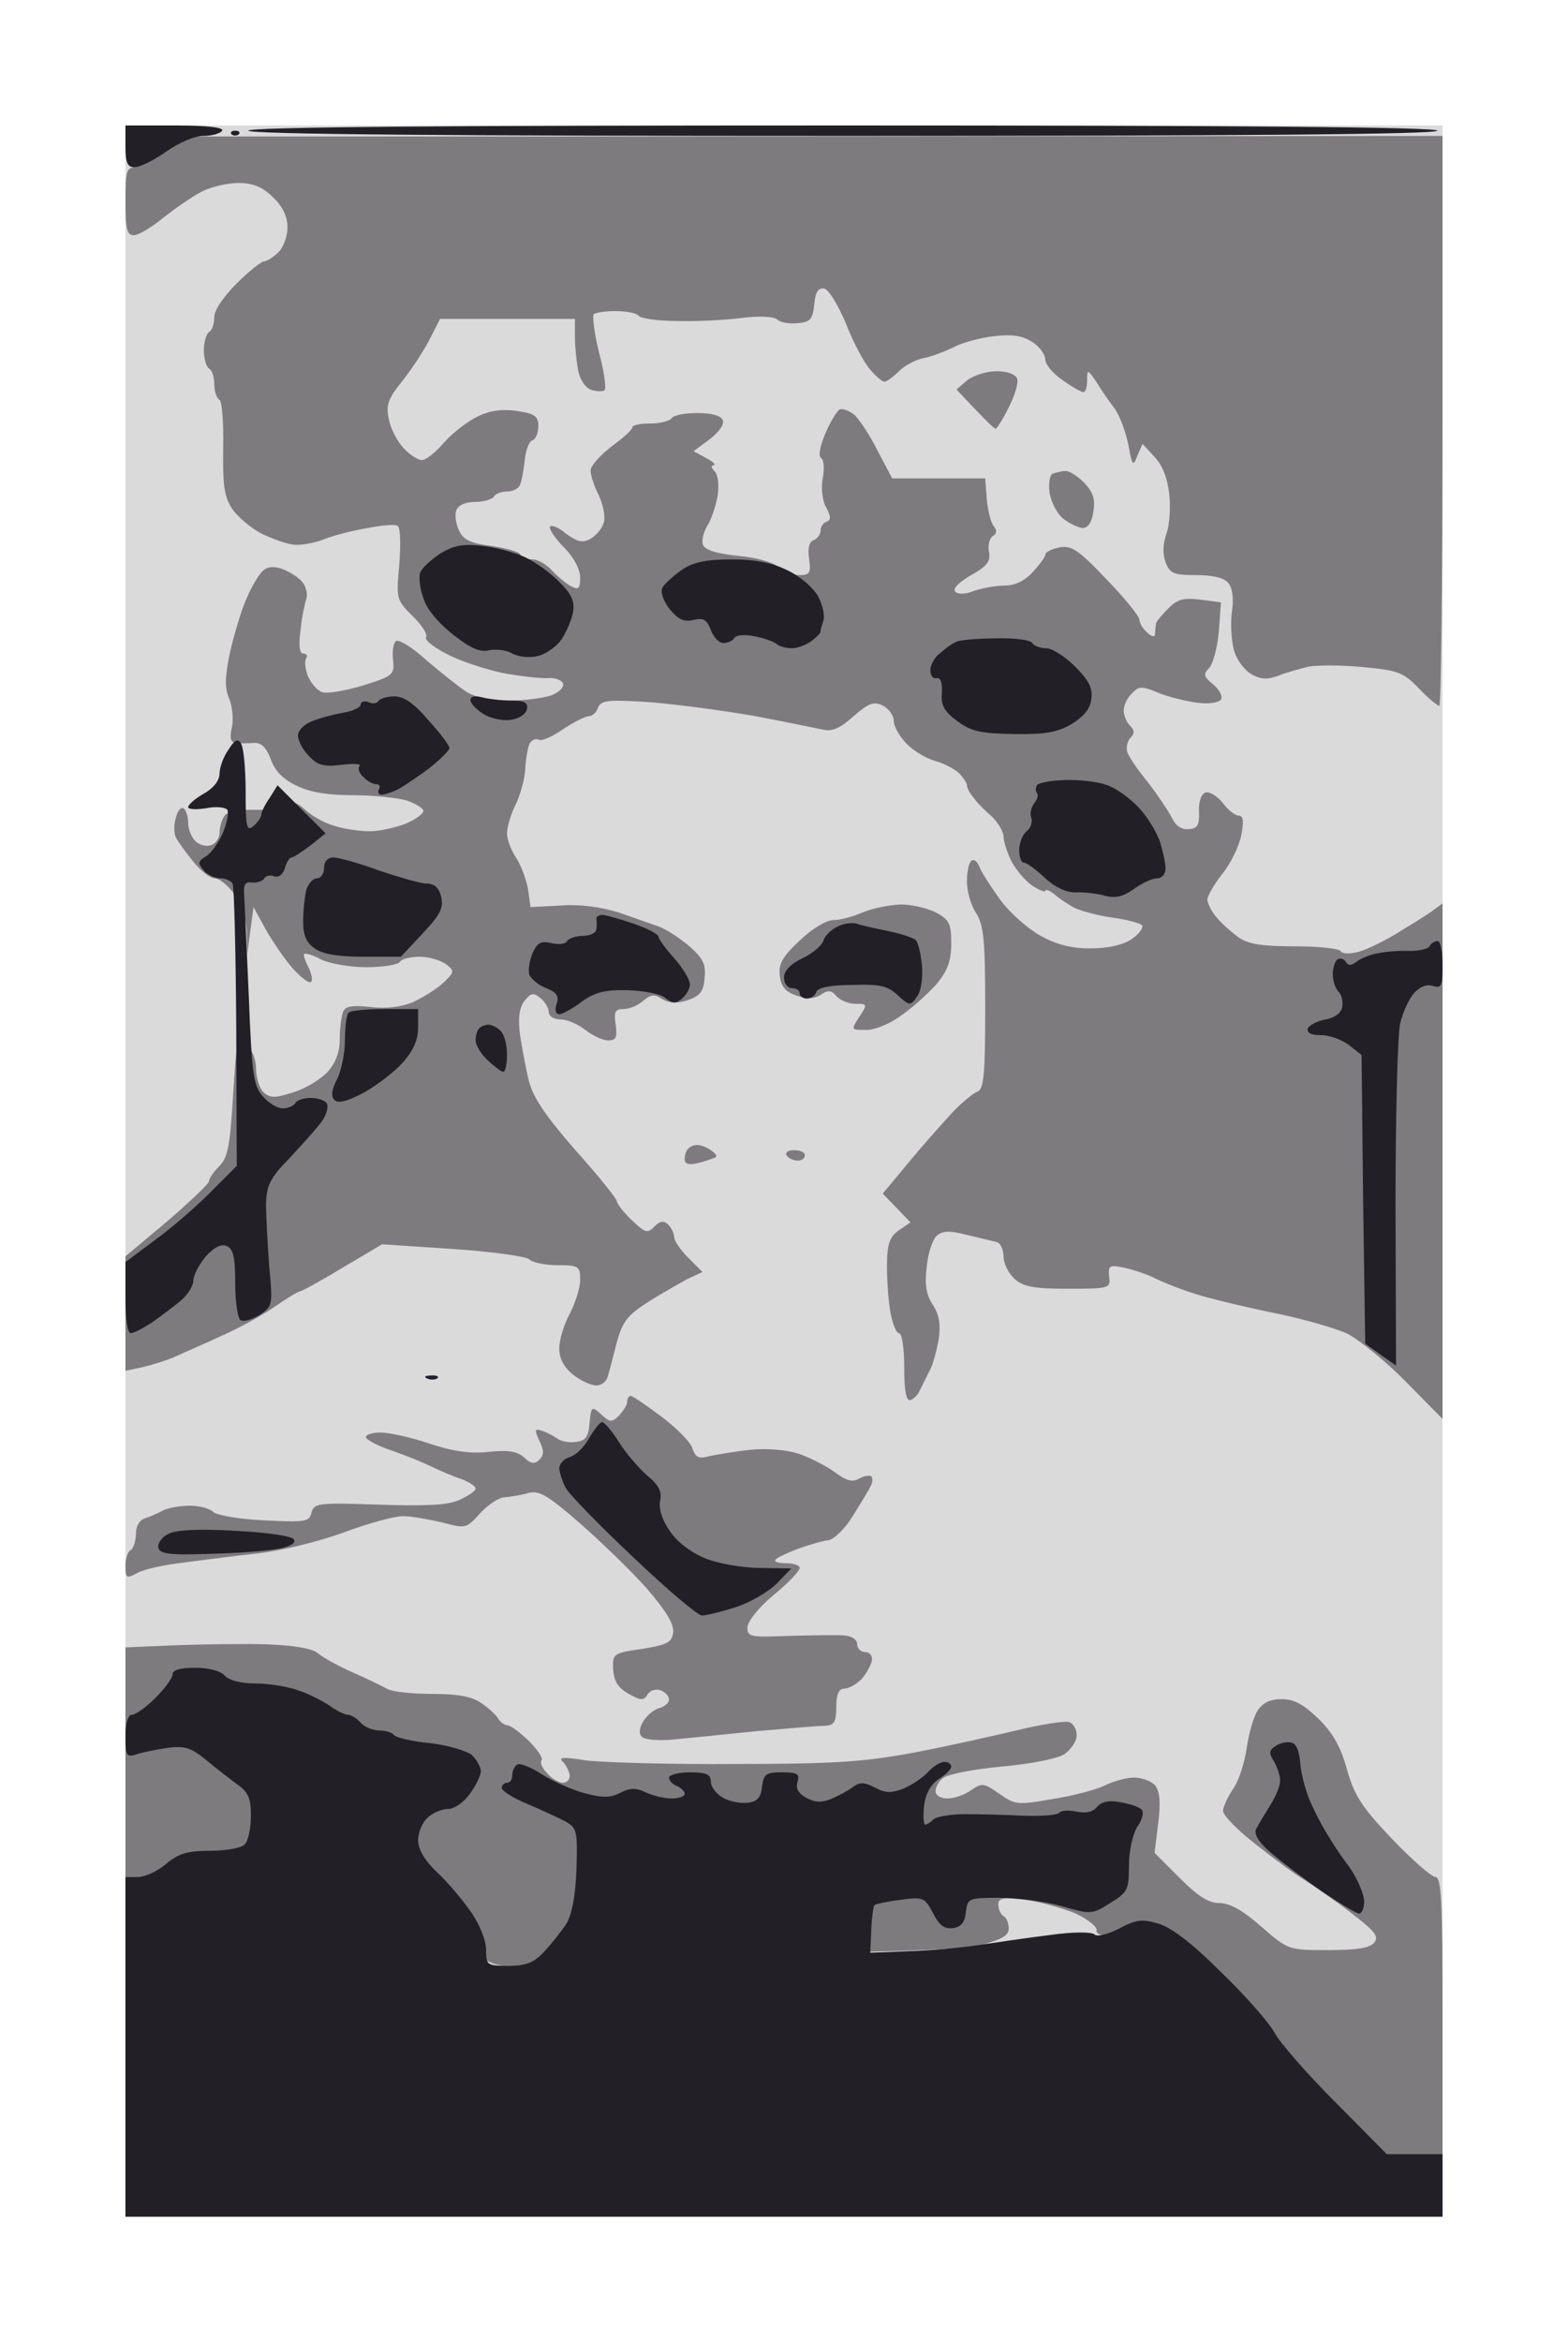 <?xml version="1.0" standalone="no"?>
<!DOCTYPE svg PUBLIC "-//W3C//DTD SVG 20010904//EN"
 "http://www.w3.org/TR/2001/REC-SVG-20010904/DTD/svg10.dtd">
<svg version="1.0" xmlns="http://www.w3.org/2000/svg"
 width="100%" height="100%" viewBox="0 0 300 448"
 preserveAspectRatio="xMidYMid meet">
<g transform="translate(0,448) scale(0.1,-0.1)"
fill="#dadada" stroke="none">
<path d="M1500 4240 l-1260 0 0 -2000 0 -2000 1260 0 1260 0 0 2000 0 2000
-1260 0z"/>
</g>
<g transform="translate(0,448) scale(0.1,-0.1)"
fill="#7e7b7f" stroke="none">
<path d="M1558 4219 l-1203 0 -39 -30 c-21 -16 -47 -29 -57 -29 -17 0 -19 -8
-19 -65 0 -53 3 -65 16 -65 9 0 34 15 57 34 23 18 56 41 74 50 18 9 49 16 69
16 27 0 46 -7 66 -27 19 -18 28 -37 28 -58 0 -18 -8 -39 -18 -48 -10 -10 -23
-17 -27 -17 -5 0 -29 -19 -52 -42 -25 -25 -43 -51 -43 -64 0 -13 -4 -26 -10
-29 -5 -3 -10 -19 -10 -35 0 -16 5 -32 10 -35 6 -3 10 -17 10 -30 0 -13 4 -26
10 -30 5 -3 8 -45 7 -93 -1 -70 2 -92 17 -115 11 -16 36 -37 57 -48 21 -10 49
-20 62 -21 13 -1 36 3 53 9 16 7 53 17 82 22 30 6 58 9 63 5 5 -3 6 -35 3 -73
-6 -66 -6 -68 25 -99 18 -17 30 -36 26 -41 -3 -6 19 -22 48 -36 30 -14 79 -29
108 -34 30 -5 65 -9 78 -8 13 1 26 -4 28 -10 3 -7 -7 -17 -22 -23 -14 -5 -51
-10 -81 -10 -34 0 -65 6 -82 17 -15 10 -49 37 -76 60 -26 24 -52 40 -58 37 -5
-3 -8 -19 -6 -36 3 -29 0 -31 -57 -49 -33 -10 -68 -16 -78 -13 -10 3 -22 17
-28 31 -5 13 -7 29 -3 34 3 5 0 9 -6 9 -7 0 -9 16 -5 44 2 24 8 51 11 60 3 9
0 23 -7 32 -7 9 -24 20 -37 25 -16 6 -29 6 -38 -2 -8 -6 -22 -30 -32 -53 -10
-22 -24 -69 -32 -104 -10 -47 -10 -69 -2 -87 6 -14 9 -38 6 -55 -5 -21 -3 -30
7 -31 8 -1 23 -1 34 0 15 1 24 -8 33 -31 8 -23 24 -39 50 -51 26 -13 61 -18
108 -18 38 0 84 -5 102 -10 17 -6 32 -15 32 -20 0 -6 -16 -17 -35 -25 -19 -7
-49 -14 -67 -14 -18 0 -48 4 -67 10 -19 5 -44 19 -57 31 -14 13 -24 17 -28 10
-4 -6 -32 -10 -63 -10 -37 1 -58 -3 -64 -12 -5 -8 -9 -22 -9 -32 0 -10 -7 -20
-15 -23 -8 -4 -22 -1 -30 6 -8 7 -15 23 -15 36 0 12 -4 25 -9 28 -5 3 -12 -6
-15 -20 -4 -13 -3 -30 1 -37 4 -7 18 -27 32 -44 14 -18 33 -33 42 -33 8 0 25
-13 37 -30 14 -18 23 -46 24 -72 l1 -43 6 45 6 45 22 -40 c12 -22 35 -56 51
-75 17 -19 33 -32 37 -28 4 3 1 16 -5 28 -6 12 -10 23 -8 25 2 3 17 -2 32 -10
16 -8 55 -15 87 -15 32 0 61 5 64 10 3 6 21 10 38 10 18 0 40 -7 50 -14 17
-13 17 -15 -5 -36 -13 -12 -39 -28 -58 -37 -23 -9 -52 -13 -82 -9 -36 4 -48 1
-52 -10 -3 -9 -6 -32 -6 -52 0 -25 -8 -45 -23 -62 -13 -14 -42 -32 -65 -39
-34 -11 -44 -12 -57 -1 -8 7 -15 27 -15 45 0 18 -8 39 -19 49 -17 16 -18 13
-25 -99 -6 -96 -10 -119 -26 -135 -11 -11 -20 -24 -20 -29 0 -5 -36 -39 -80
-77 l-80 -67 0 -109 0 -110 33 7 c17 4 46 13 62 20 17 8 57 25 89 40 32 14 78
39 102 56 23 16 45 29 48 29 3 0 40 20 81 45 l76 45 136 -9 c74 -5 140 -14
146 -20 6 -6 30 -11 54 -11 40 0 43 -2 43 -28 0 -15 -9 -44 -20 -65 -11 -20
-20 -50 -20 -66 0 -20 9 -36 26 -50 15 -12 35 -21 45 -21 10 0 20 8 22 18 3 9
10 38 17 64 11 40 20 52 59 77 25 16 59 35 75 44 l30 14 -27 27 c-15 15 -27
33 -27 39 0 7 -5 18 -11 24 -9 9 -16 8 -27 -3 -13 -14 -18 -12 -43 12 -16 15
-29 32 -29 37 0 4 -35 48 -79 97 -57 65 -81 101 -89 132 -6 24 -13 63 -17 88
-4 32 -2 51 8 65 13 16 17 17 31 6 9 -7 16 -20 16 -27 0 -8 10 -14 23 -14 12
0 33 -9 47 -20 14 -11 33 -20 44 -20 15 0 17 6 14 30 -4 25 -1 30 15 30 11 0
28 7 38 16 14 12 21 13 36 3 14 -8 28 -9 49 -2 23 8 30 16 32 42 3 27 -3 38
-30 62 -18 15 -44 32 -58 37 -14 5 -49 17 -77 27 -33 10 -74 16 -110 13 l-58
-3 -5 36 c-4 19 -14 46 -23 59 -9 14 -17 34 -17 46 0 11 7 36 16 54 9 18 18
49 19 70 1 20 5 42 9 49 4 6 11 9 17 6 5 -3 26 6 46 20 21 14 43 25 49 25 7 0
15 7 18 16 6 15 19 16 99 11 50 -4 140 -16 198 -26 58 -11 117 -23 131 -26 20
-5 34 1 61 25 30 26 39 29 57 20 11 -6 20 -19 20 -29 0 -10 11 -30 25 -44 14
-14 38 -28 53 -32 15 -4 35 -14 45 -22 9 -9 17 -20 17 -25 0 -5 6 -16 13 -24
6 -9 22 -25 35 -36 12 -12 22 -29 22 -38 0 -9 7 -31 15 -47 9 -17 27 -38 40
-47 14 -9 25 -13 25 -10 0 4 8 1 18 -7 9 -8 26 -19 37 -25 12 -6 44 -15 73
-19 29 -4 54 -11 57 -15 3 -5 -6 -17 -21 -27 -17 -11 -46 -17 -78 -17 -36 0
-64 7 -95 24 -25 14 -60 45 -78 70 -18 25 -36 53 -39 62 -4 10 -10 15 -15 12
-5 -3 -9 -21 -9 -40 0 -19 8 -47 18 -61 14 -23 17 -51 17 -182 0 -128 -3 -155
-15 -159 -8 -3 -30 -21 -49 -41 -18 -20 -56 -62 -83 -95 l-49 -59 26 -27 27
-28 -22 -15 c-18 -13 -23 -26 -23 -69 0 -29 3 -70 7 -90 4 -21 11 -38 16 -38
6 0 10 -30 10 -66 0 -46 4 -64 12 -62 6 2 15 11 18 19 4 8 12 24 18 36 7 12
14 40 18 61 4 29 1 47 -11 66 -13 19 -16 39 -12 72 2 25 11 52 18 59 11 11 24
12 59 3 25 -6 51 -12 58 -14 6 -2 12 -14 12 -27 0 -13 9 -32 21 -43 17 -15 36
-19 103 -19 79 0 81 1 78 23 -2 22 1 23 30 17 18 -4 44 -13 58 -20 14 -7 46
-20 71 -28 26 -9 93 -25 150 -37 57 -11 123 -30 147 -41 23 -12 74 -53 112
-92 l70 -71 0 493 0 493 -22 -16 c-13 -9 -42 -27 -65 -41 -23 -14 -55 -30 -72
-35 -18 -5 -33 -5 -36 1 -4 5 -43 9 -88 9 -62 0 -89 4 -107 17 -14 10 -33 27
-42 38 -10 11 -17 26 -18 34 0 7 13 30 29 50 16 20 32 53 36 74 5 26 4 37 -5
37 -7 0 -21 11 -31 25 -11 13 -26 22 -33 19 -8 -3 -13 -18 -12 -37 1 -26 -3
-32 -21 -33 -13 -1 -25 8 -32 24 -7 13 -27 43 -45 66 -18 22 -36 48 -39 57 -3
9 0 22 6 28 8 8 8 14 -1 23 -7 7 -12 20 -12 29 0 10 7 25 16 33 13 14 19 14
50 1 19 -8 53 -16 74 -19 23 -3 42 0 46 6 4 6 -3 19 -15 29 -18 15 -19 19 -8
31 8 8 16 39 19 70 l4 56 -39 5 c-32 4 -44 1 -61 -16 -12 -12 -23 -25 -24 -29
-1 -5 -2 -13 -2 -19 0 -8 -5 -8 -15 1 -8 7 -15 18 -15 25 0 6 -28 41 -63 77
-54 57 -67 65 -90 61 -15 -3 -27 -9 -27 -14 0 -4 -11 -19 -24 -33 -15 -17 -34
-26 -54 -26 -17 0 -43 -5 -58 -10 -17 -7 -31 -7 -36 -2 -6 6 6 18 30 32 31 17
38 27 34 45 -2 12 1 26 8 30 7 4 8 11 1 19 -5 6 -11 29 -13 51 l-3 40 -89 0
-89 0 -29 55 c-15 30 -36 61 -45 68 -10 7 -21 11 -26 9 -4 -1 -17 -21 -27 -44
-11 -26 -15 -45 -9 -49 5 -3 7 -20 3 -39 -3 -19 -1 -43 7 -56 9 -17 9 -24 0
-27 -6 -2 -11 -10 -11 -17 0 -7 -6 -15 -13 -18 -9 -3 -12 -16 -9 -36 4 -27 1
-31 -19 -31 -12 0 -30 7 -40 16 -10 9 -44 18 -78 21 -40 4 -62 11 -66 21 -3 8
1 24 8 36 8 12 16 37 20 57 3 22 1 41 -6 48 -6 6 -7 11 -2 11 6 1 -1 7 -14 14
l-24 13 31 23 c17 13 28 28 25 36 -3 9 -21 14 -48 14 -24 0 -47 -4 -50 -10 -3
-5 -22 -10 -41 -10 -19 0 -34 -3 -34 -7 0 -5 -18 -21 -40 -37 -22 -17 -40 -37
-40 -46 0 -9 7 -31 16 -48 8 -18 13 -41 9 -52 -3 -11 -15 -25 -26 -31 -15 -8
-25 -5 -47 11 -14 12 -28 17 -30 12 -1 -5 11 -23 28 -40 18 -18 30 -41 30 -57
0 -21 -3 -24 -18 -16 -9 5 -26 19 -36 30 -11 12 -27 21 -37 21 -10 0 -21 4
-24 10 -3 5 -29 12 -56 16 -40 5 -53 12 -61 30 -6 12 -8 30 -5 38 4 10 18 16
36 16 16 0 33 5 36 10 3 6 15 10 26 10 11 0 22 6 24 13 3 6 7 28 9 47 2 19 8
36 15 38 6 2 11 14 11 27 0 19 -7 24 -41 29 -28 4 -51 1 -74 -10 -19 -9 -48
-31 -65 -50 -16 -19 -35 -34 -43 -34 -7 0 -23 10 -35 23 -12 13 -25 38 -28 55
-6 27 -1 40 24 71 17 21 41 57 53 80 l21 41 129 0 129 0 0 -34 c0 -18 3 -47 6
-64 4 -19 14 -34 26 -38 11 -3 22 -3 25 0 3 3 -1 36 -11 72 -9 37 -13 70 -10
73 3 3 22 6 42 6 21 0 40 -4 44 -9 3 -5 37 -10 75 -10 37 -1 93 2 123 6 32 4
59 3 67 -3 6 -6 24 -9 40 -7 24 2 28 8 31 36 2 24 8 32 19 30 9 -2 27 -32 42
-68 14 -36 35 -75 46 -87 11 -13 23 -23 27 -23 5 0 17 9 28 20 11 11 32 22 47
25 16 3 41 13 58 21 16 9 51 18 77 21 35 4 54 1 73 -11 14 -9 25 -24 25 -34 0
-9 15 -27 33 -39 18 -13 36 -23 40 -23 4 0 7 10 7 23 0 21 1 21 18 -4 9 -15
25 -38 35 -51 10 -14 21 -45 26 -69 7 -40 9 -42 17 -21 l10 23 23 -25 c15 -15
25 -42 28 -70 3 -24 1 -59 -5 -76 -7 -20 -8 -39 -2 -55 8 -22 16 -25 59 -25
31 0 53 -5 61 -15 8 -9 11 -30 7 -55 -3 -23 -1 -56 4 -74 5 -18 20 -38 34 -46
18 -10 31 -10 52 -2 15 6 41 13 57 17 17 3 63 3 104 -1 66 -6 77 -10 106 -40
18 -19 36 -34 40 -34 3 0 6 245 6 545 l0 545 -1202 -1z"/>
<path d="M1906 3770 c-18 0 -43 -8 -55 -17 l-21 -18 35 -37 c20 -21 37 -38 40
-38 2 0 14 18 25 41 12 23 19 47 16 55 -3 8 -19 14 -40 14z"/>
<path d="M2038 3579 c-7 0 -18 -3 -24 -5 -6 -3 -8 -19 -6 -36 3 -18 14 -40 26
-50 12 -9 28 -17 37 -18 11 0 18 11 21 32 4 24 -1 37 -18 55 -13 13 -29 23
-36 22z"/>
<path d="M1723 2750 c-21 -1 -53 -7 -72 -15 -18 -8 -44 -15 -57 -15 -13 0 -40
-16 -64 -39 -33 -31 -41 -45 -38 -67 2 -21 11 -31 31 -38 20 -7 34 -7 47 1 14
10 21 9 30 -2 7 -8 23 -15 36 -15 24 0 24 -1 8 -25 -16 -25 -16 -25 13 -25 17
0 47 12 69 29 22 15 52 43 67 60 20 25 27 43 27 77 0 38 -4 45 -30 59 -16 8
-46 15 -67 15z"/>
<path d="M1334 2290 c-6 0 -14 -3 -17 -7 -4 -3 -7 -12 -7 -20 0 -10 8 -12 28
-7 15 4 29 9 32 11 2 2 -2 8 -10 13 -8 6 -20 10 -26 10z"/>
<path d="M1519 2280 c-11 0 -17 -4 -14 -10 3 -5 13 -10 21 -10 8 0 14 5 14 10
0 6 -9 10 -21 10z"/>
<path d="M1207 1810 c-4 0 -7 -5 -7 -11 0 -6 -7 -17 -15 -26 -14 -14 -18 -14
-35 2 -18 16 -19 15 -22 -17 -2 -26 -8 -34 -26 -36 -13 -2 -28 1 -35 6 -7 5
-20 12 -29 15 -15 5 -16 3 -6 -19 9 -18 9 -27 0 -36 -9 -9 -16 -8 -29 4 -13
12 -31 15 -68 11 -35 -4 -69 1 -114 16 -35 12 -77 21 -93 21 -15 0 -28 -4 -28
-9 0 -4 21 -16 48 -25 26 -9 61 -23 77 -31 17 -8 42 -19 58 -24 15 -6 27 -14
27 -18 0 -5 -14 -14 -31 -22 -22 -10 -64 -12 -154 -9 -116 4 -124 3 -129 -15
-4 -18 -12 -19 -91 -15 -47 2 -91 10 -97 16 -7 7 -27 12 -45 12 -18 0 -41 -4
-51 -9 -9 -5 -25 -12 -34 -15 -11 -3 -18 -15 -18 -30 0 -14 -5 -28 -10 -31 -6
-3 -10 -17 -10 -31 0 -22 2 -24 22 -13 12 7 52 16 88 20 36 5 101 13 145 18
44 5 117 23 163 40 46 17 96 31 113 31 16 0 49 -6 75 -12 45 -12 46 -12 73 18
15 16 36 30 46 30 11 1 31 4 45 8 21 6 37 -3 100 -58 41 -36 99 -92 128 -125
37 -43 52 -68 50 -84 -3 -19 -12 -23 -60 -31 -55 -8 -56 -9 -55 -39 2 -23 9
-35 30 -47 23 -13 29 -13 36 -1 5 8 16 11 25 8 9 -4 16 -11 16 -18 0 -6 -8
-13 -18 -16 -10 -2 -24 -14 -31 -25 -8 -13 -9 -24 -3 -30 6 -6 34 -8 63 -5 30
3 101 10 159 16 58 5 115 10 128 10 18 1 22 7 22 36 0 24 5 35 15 35 8 0 23 8
33 18 9 10 18 26 20 35 2 10 -4 17 -13 17 -8 0 -15 7 -15 15 0 9 -10 16 -27
17 -16 1 -63 0 -105 -1 -72 -3 -78 -2 -78 16 0 11 21 38 50 62 28 23 50 46 50
52 0 5 -12 9 -27 9 -14 0 -23 3 -19 7 3 4 23 13 44 21 20 7 46 15 57 16 11 2
32 22 47 47 15 24 31 50 34 57 4 7 4 15 1 18 -3 3 -13 1 -23 -4 -14 -8 -25 -4
-48 13 -17 12 -48 28 -70 35 -22 7 -60 10 -90 7 -28 -3 -63 -9 -78 -12 -21 -6
-27 -3 -33 14 -3 12 -30 39 -59 61 -29 22 -56 40 -59 40z"/>
<path d="M508 1335 c-46 1 -125 0 -175 -2 l-93 -4 0 -219 0 -220 263 0 262 0
85 -85 c78 -79 87 -85 125 -85 23 0 45 4 51 9 5 5 187 11 404 14 280 3 410 8
448 17 38 10 52 18 52 31 0 10 -4 21 -10 24 -5 3 -10 13 -10 22 0 13 9 14 53
9 28 -4 71 -16 95 -26 23 -11 41 -25 40 -32 -2 -9 16 -14 67 -16 l71 -3 204
-204 205 -205 57 0 58 0 0 265 c0 218 -2 265 -14 265 -7 0 -45 33 -83 73 -58
61 -72 83 -86 133 -12 43 -27 70 -55 97 -28 27 -46 37 -70 37 -22 0 -36 -7
-46 -22 -8 -13 -17 -45 -21 -73 -4 -27 -15 -62 -26 -77 -10 -15 -19 -34 -19
-42 0 -8 28 -37 63 -64 34 -27 76 -58 93 -68 17 -11 57 -38 88 -62 47 -36 55
-46 45 -58 -8 -10 -34 -14 -88 -14 -76 0 -76 0 -128 45 -35 31 -60 45 -80 45
-21 0 -41 13 -76 48 l-48 48 7 57 c5 39 3 61 -6 72 -7 8 -25 15 -40 15 -15 0
-40 -7 -56 -15 -16 -8 -61 -20 -100 -26 -68 -12 -72 -11 -102 10 -30 21 -33
21 -54 7 -12 -9 -33 -16 -45 -16 -13 0 -23 6 -23 14 0 7 6 19 14 25 8 7 58 17
112 22 56 5 107 15 121 24 12 9 23 24 23 36 0 11 -6 22 -14 25 -8 3 -52 -4
-98 -15 -46 -11 -135 -31 -198 -43 -97 -18 -152 -22 -345 -22 -126 -1 -255 3
-285 7 -44 7 -53 6 -42 -4 6 -7 12 -19 12 -26 0 -7 -6 -13 -13 -13 -8 0 -21 8
-30 18 -10 10 -14 21 -11 25 4 3 -7 20 -24 37 -17 16 -35 30 -41 30 -5 0 -14
6 -18 13 -4 7 -19 21 -33 30 -17 12 -45 17 -92 17 -38 0 -76 4 -86 9 -9 5 -39
20 -67 32 -27 12 -58 29 -67 37 -11 9 -45 15 -100 17z"/>
</g>
<g transform="translate(0,448) scale(0.1,-0.1)"
fill="#222026" stroke="none">
<path d="M336 4240 l-96 0 0 -40 c0 -32 4 -40 18 -40 11 0 38 14 60 30 24 17
54 30 71 30 17 0 33 5 36 10 4 6 -28 10 -89 10z"/>
<path d="M1609 4240 c-757 0 -1138 -3 -1134 -10 4 -7 395 -10 1141 -10 749 0
1134 3 1134 10 0 7 -387 10 -1141 10z"/>
<path d="M450 4230 c-7 0 -10 -3 -7 -7 4 -3 10 -3 14 0 3 4 0 7 -7 7z"/>
<path d="M922 3436 c-36 4 -54 1 -80 -15 -18 -12 -35 -28 -38 -36 -3 -8 -1
-30 6 -49 6 -21 29 -48 57 -70 33 -26 52 -34 68 -30 13 3 33 1 45 -6 11 -6 33
-9 48 -5 15 3 35 17 45 30 9 13 20 37 23 52 4 22 -1 35 -25 59 -17 18 -47 39
-66 48 -19 9 -56 19 -83 22z"/>
<path d="M1399 3410 c-46 0 -72 -5 -93 -19 -16 -11 -33 -26 -38 -34 -5 -9 0
-24 13 -42 17 -20 27 -25 45 -21 20 5 26 1 34 -19 5 -14 16 -25 24 -25 8 0 18
4 21 10 3 5 20 7 38 3 18 -3 36 -10 42 -14 5 -5 18 -9 30 -9 11 0 28 7 38 14
10 8 18 16 17 18 -1 1 2 10 5 20 4 9 -1 30 -9 46 -9 17 -34 39 -59 51 -30 15
-63 21 -108 21z"/>
<path d="M1907 3259 c-34 0 -68 -3 -76 -6 -8 -3 -22 -13 -32 -22 -11 -8 -19
-23 -19 -33 0 -10 5 -17 12 -15 8 1 11 -9 10 -28 -2 -24 4 -35 29 -54 27 -20
45 -24 108 -25 60 -1 84 3 111 19 24 15 36 29 38 48 3 21 -5 36 -31 62 -19 19
-44 35 -55 35 -12 0 -24 5 -27 10 -3 6 -34 10 -68 9z"/>
<path d="M755 3148 c-14 0 -28 -4 -31 -9 -2 -4 -11 -6 -19 -2 -8 3 -15 1 -15
-5 0 -5 -15 -12 -32 -15 -18 -3 -45 -10 -60 -16 -16 -6 -28 -18 -28 -28 0 -9
9 -27 21 -39 17 -18 28 -21 62 -17 23 3 39 2 35 -2 -4 -4 -1 -14 7 -21 7 -8
19 -14 25 -14 6 0 8 -4 5 -10 -3 -5 -1 -10 5 -10 6 0 21 5 33 11 12 7 39 25
60 41 20 16 37 33 37 37 0 5 -18 29 -40 53 -27 32 -47 46 -65 46z"/>
<path d="M923 3146 c-14 4 -23 2 -23 -5 0 -6 11 -18 24 -26 13 -9 37 -14 52
-12 17 2 30 11 32 20 3 13 -4 17 -30 17 -18 0 -43 3 -55 6z"/>
<path d="M461 3058 c-6 10 -12 7 -24 -12 -10 -14 -17 -35 -17 -46 0 -13 -12
-28 -30 -38 -16 -9 -30 -21 -30 -26 0 -4 15 -5 34 -2 19 4 37 2 41 -3 3 -6 -1
-26 -9 -45 -8 -18 -22 -38 -32 -44 -15 -9 -16 -13 -5 -26 7 -9 22 -16 32 -16
10 0 20 -4 24 -10 3 -5 6 -128 7 -274 l1 -266 -44 -44 c-24 -25 -71 -67 -106
-93 l-63 -47 0 -68 c0 -41 4 -68 10 -68 6 0 25 10 43 22 18 13 42 31 55 42 12
11 22 27 22 37 0 10 11 30 23 45 16 18 30 25 40 21 13 -5 17 -20 17 -71 0 -36
5 -68 10 -71 6 -4 22 1 37 10 25 17 25 19 18 94 -3 42 -6 95 -6 118 1 37 8 50
47 90 25 27 53 58 61 70 8 12 12 27 8 33 -3 5 -17 10 -30 10 -13 0 -27 -4 -30
-10 -3 -5 -14 -10 -24 -10 -10 0 -27 10 -38 23 -18 20 -21 40 -27 192 -4 94
-8 181 -9 195 -1 18 2 24 15 22 9 -1 19 2 23 7 3 6 12 8 19 5 9 -3 17 3 21 15
3 12 9 21 13 21 4 0 20 11 36 23 l29 23 -46 46 -46 46 -15 -24 c-9 -13 -16
-27 -16 -32 0 -5 -7 -15 -15 -22 -13 -11 -15 -3 -15 66 0 44 -4 85 -9 92z"/>
<path d="M2037 2988 c-26 -1 -50 -5 -53 -10 -3 -5 -3 -12 0 -15 3 -3 1 -12 -5
-19 -6 -8 -9 -20 -6 -28 3 -8 -1 -20 -9 -26 -8 -7 -14 -23 -14 -36 0 -13 4
-24 9 -24 5 0 23 -13 40 -29 19 -18 41 -28 58 -28 15 1 41 -2 56 -6 21 -6 36
-2 57 13 15 11 35 20 44 20 9 0 16 8 16 19 0 10 -5 33 -11 52 -7 19 -25 49
-42 66 -17 18 -44 37 -61 42 -17 6 -53 10 -79 9z"/>
<path d="M638 2840 c-11 0 -18 -8 -18 -20 0 -11 -6 -20 -14 -20 -7 0 -16 -10
-20 -22 -3 -13 -6 -40 -6 -60 0 -27 6 -41 22 -52 15 -11 45 -16 94 -16 l71 0
42 45 c34 36 40 49 35 70 -4 17 -13 25 -28 25 -11 0 -52 12 -91 25 -38 14 -78
25 -87 25z"/>
<path d="M1153 2730 c-7 0 -12 -3 -12 -7 1 -5 1 -14 0 -20 0 -7 -12 -13 -25
-13 -14 0 -28 -5 -31 -10 -3 -6 -17 -7 -30 -4 -20 5 -27 1 -36 -19 -6 -14 -9
-33 -6 -42 4 -8 18 -20 32 -25 20 -8 25 -15 20 -30 -4 -12 -2 -20 5 -20 6 0
26 11 43 24 25 18 44 23 88 22 31 -1 63 -7 72 -15 14 -11 20 -11 32 -1 8 7 15
19 15 27 0 9 -13 31 -30 50 -16 18 -30 37 -30 41 0 5 -21 16 -47 25 -27 9 -54
17 -60 17z"/>
<path d="M1640 2713 c-8 3 -25 1 -37 -5 -13 -6 -25 -18 -28 -28 -3 -9 -21 -24
-40 -33 -23 -11 -35 -24 -35 -37 0 -11 7 -20 15 -20 8 0 15 -4 15 -10 0 -5 6
-10 14 -10 8 0 16 6 18 13 3 8 27 13 69 13 53 2 68 -2 87 -20 22 -20 24 -20
36 -3 8 10 12 35 10 59 -2 23 -7 45 -12 50 -4 4 -28 12 -52 17 -25 5 -52 11
-60 14z"/>
<path d="M2751 2680 c-6 0 -13 -4 -16 -10 -3 -5 -20 -9 -38 -9 -18 1 -44 -1
-59 -4 -15 -2 -34 -10 -42 -16 -10 -8 -16 -9 -21 -1 -3 6 -11 8 -16 5 -5 -4
-9 -16 -9 -29 0 -12 5 -27 11 -33 6 -6 9 -19 7 -29 -2 -12 -15 -21 -32 -24
-16 -3 -31 -11 -34 -17 -2 -9 7 -13 26 -13 16 0 40 -9 53 -19 l24 -19 3 -276
4 -276 29 -21 30 -21 -1 309 c0 169 4 325 9 346 5 21 17 47 27 58 11 12 24 17
36 13 16 -5 18 1 18 40 0 25 -4 46 -9 46z"/>
<path d="M737 2550 c-35 0 -67 -3 -70 -7 -4 -3 -7 -27 -7 -52 0 -25 -7 -59
-15 -75 -11 -21 -12 -33 -5 -40 7 -7 24 -3 56 14 25 14 59 40 75 58 20 23 29
43 29 67 l0 35 -63 0z"/>
<path d="M935 2520 c-7 0 -15 -3 -18 -7 -4 -3 -7 -14 -7 -23 0 -9 10 -26 23
-38 13 -12 26 -22 30 -22 4 0 7 15 7 33 0 18 -5 38 -12 45 -7 7 -17 12 -23 12z"/>
<path d="M824 1849 c-11 0 -14 -3 -6 -6 7 -3 16 -2 19 1 4 3 -2 6 -13 5z"/>
<path d="M1152 1760 c-4 0 -15 -14 -25 -31 -9 -17 -26 -33 -37 -36 -11 -3 -20
-13 -20 -22 1 -9 6 -26 13 -38 7 -12 64 -71 129 -132 64 -61 123 -111 131
-111 8 0 37 7 65 16 28 9 63 30 78 45 l28 29 -60 1 c-32 0 -79 8 -104 18 -27
11 -54 31 -68 52 -15 21 -22 43 -19 58 4 18 -3 31 -25 49 -16 14 -41 43 -54
64 -13 21 -28 38 -32 38z"/>
<path d="M450 1552 c-69 4 -113 2 -128 -6 -12 -6 -21 -18 -19 -26 2 -12 20
-15 100 -12 53 1 112 6 132 10 21 4 32 11 27 18 -4 6 -52 13 -112 16z"/>
<path d="M374 1290 c-30 0 -44 -4 -44 -13 0 -7 -15 -27 -33 -45 -18 -18 -38
-32 -45 -32 -7 0 -12 -16 -12 -41 0 -38 2 -41 23 -34 12 4 39 9 59 12 31 4 44
0 72 -23 19 -16 46 -37 60 -47 21 -15 26 -26 26 -60 0 -24 -5 -48 -12 -55 -7
-7 -36 -12 -66 -12 -43 0 -60 -5 -84 -25 -16 -14 -40 -25 -54 -25 l-24 0 0
-325 0 -325 1260 0 1260 0 0 60 0 60 -54 0 -53 0 -99 100 c-55 55 -107 115
-116 133 -10 18 -55 70 -102 115 -57 57 -96 86 -121 93 -30 9 -43 7 -74 -10
-22 -11 -42 -16 -47 -11 -5 5 -42 5 -84 -1 -41 -5 -102 -14 -135 -19 -33 -5
-94 -11 -135 -12 l-75 -3 2 44 c1 24 4 45 6 47 2 2 24 7 49 10 44 6 47 5 63
-25 12 -24 22 -31 38 -29 16 2 23 11 25 31 3 26 5 27 65 27 33 0 87 -7 118
-16 56 -16 59 -16 93 6 33 20 36 25 36 71 0 29 7 60 16 75 10 14 13 28 8 33
-5 5 -23 11 -41 14 -21 4 -35 1 -44 -9 -8 -10 -21 -13 -40 -9 -15 3 -29 2 -32
-2 -3 -5 -34 -7 -69 -6 -35 2 -85 3 -113 3 -27 0 -54 -5 -59 -10 -6 -6 -13
-10 -16 -10 -3 0 -4 16 -2 36 3 23 12 40 28 51 13 8 24 19 24 24 0 5 -6 9 -13
9 -8 0 -22 -9 -31 -19 -10 -11 -31 -25 -47 -32 -24 -9 -35 -9 -55 2 -20 10
-29 11 -42 1 -9 -7 -28 -17 -42 -23 -18 -7 -30 -7 -47 2 -16 9 -21 18 -17 31
4 15 0 18 -30 18 -30 0 -35 -3 -38 -27 -2 -21 -9 -29 -27 -31 -13 -2 -35 2
-47 9 -13 7 -24 21 -24 31 0 14 -8 18 -40 18 -22 0 -40 -5 -40 -10 0 -6 7 -13
15 -16 8 -4 15 -10 15 -15 0 -5 -11 -9 -25 -9 -13 0 -36 5 -50 12 -19 9 -30 8
-48 -1 -19 -10 -34 -10 -68 -1 -24 6 -61 23 -82 36 -21 14 -42 22 -47 19 -6
-3 -10 -13 -10 -21 0 -8 -4 -14 -10 -14 -5 0 -10 -4 -10 -10 0 -5 21 -19 48
-30 26 -11 58 -26 72 -33 24 -13 25 -17 23 -92 -2 -52 -9 -87 -19 -104 -9 -14
-28 -38 -42 -53 -20 -22 -35 -28 -69 -28 -41 0 -43 1 -43 31 0 17 -12 48 -29
72 -16 23 -45 58 -65 76 -24 23 -36 44 -36 61 0 15 8 34 18 43 10 10 28 17 40
17 11 0 30 13 41 29 12 16 21 36 21 43 0 8 -8 22 -17 31 -10 8 -46 19 -81 23
-34 3 -65 11 -68 15 -3 5 -16 9 -28 9 -13 0 -29 7 -36 15 -7 8 -18 15 -24 15
-6 0 -23 8 -36 18 -14 9 -41 23 -60 29 -19 7 -56 13 -81 13 -29 0 -51 6 -59
15 -8 9 -30 15 -56 15z"/>
<path d="M2470 1147 c-8 2 -22 -1 -30 -7 -12 -8 -13 -13 -2 -30 6 -11 12 -28
11 -37 0 -10 -9 -31 -20 -48 -10 -16 -22 -36 -26 -44 -4 -10 6 -26 31 -47 20
-17 64 -50 97 -73 33 -22 64 -41 69 -41 6 0 10 11 10 23 0 13 -12 42 -27 64
-16 21 -34 48 -40 59 -7 10 -22 37 -32 59 -11 22 -21 58 -23 80 -2 26 -8 41
-18 42z"/>
</g>
</svg>
